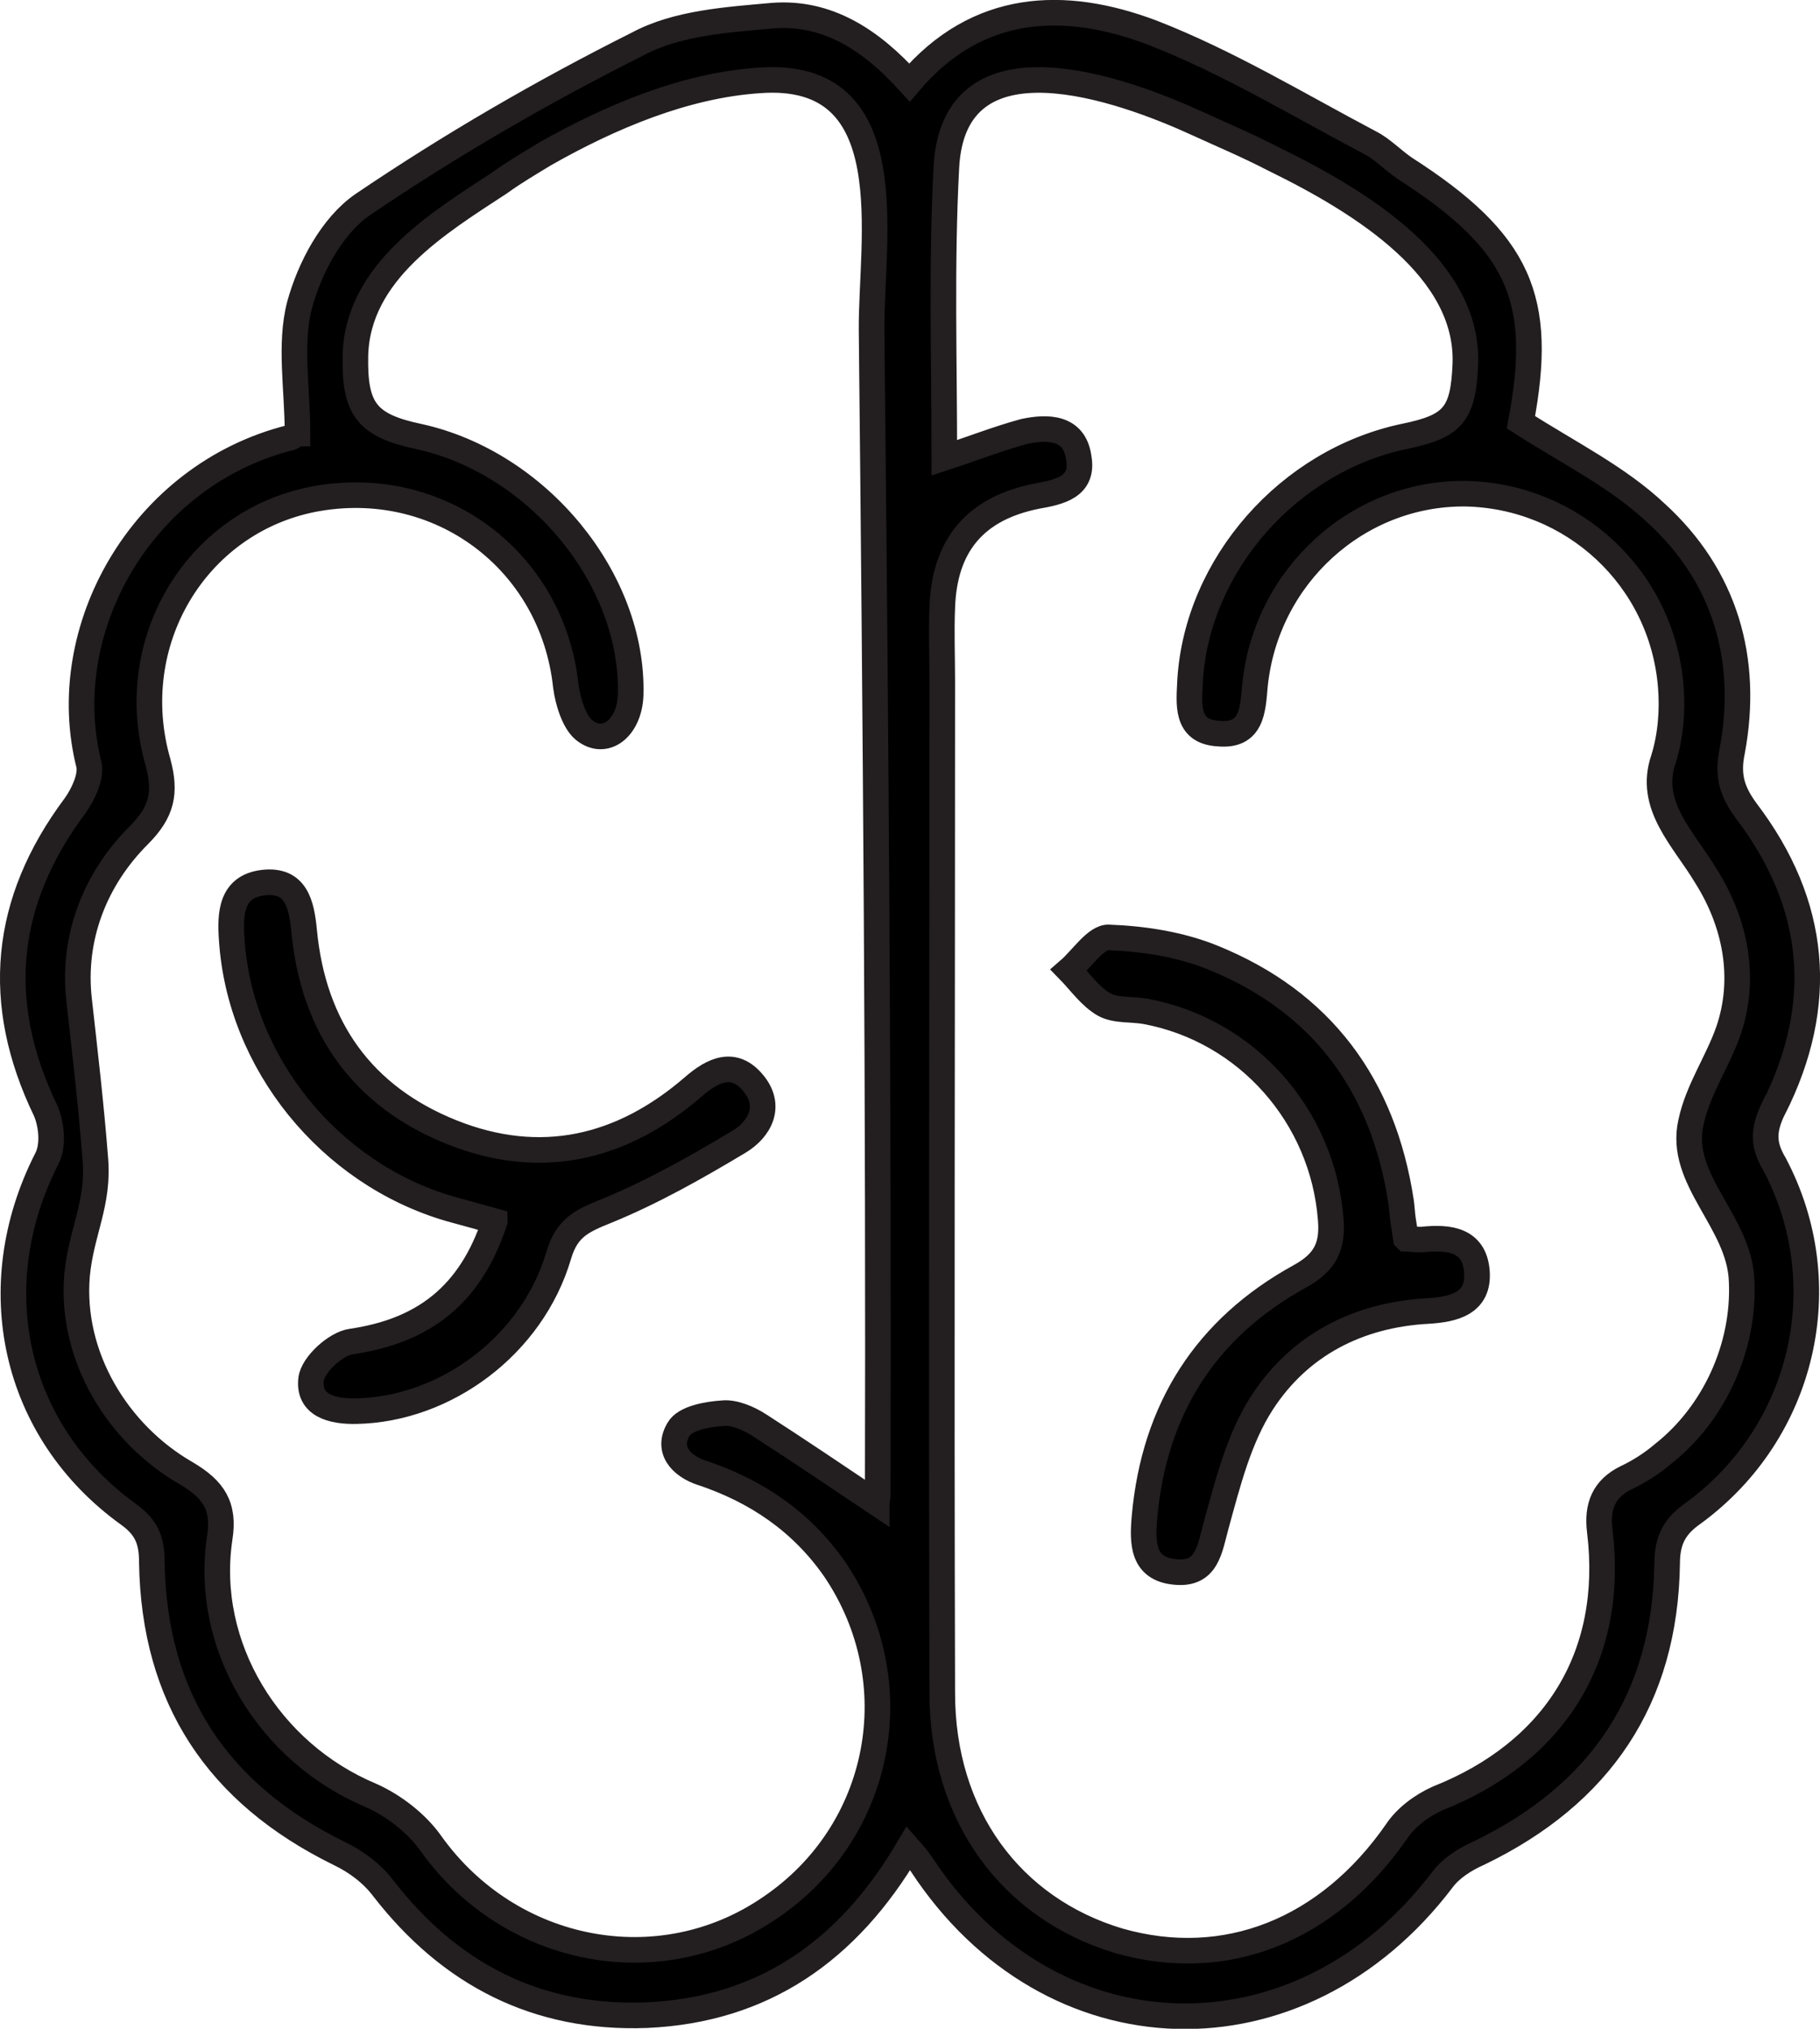 <?xml version="1.0" encoding="UTF-8"?>
<svg id="Layer_2" data-name="Layer 2" xmlns="http://www.w3.org/2000/svg" viewBox="0 0 71.08 79.23">
  <defs>
    <style>
      .cls-1 {
        fill: none;
      }

      .cls-2 {
        stroke: #231f20;
        stroke-miterlimit: 10;
      }
    </style>
  </defs>
  <g id="Layer_1-2" data-name="Layer 1">
    <g id="fMeo4K.tif">
      <path class="cls-1" d="M69.31,45.46c2.49,4.7,1.15,10.47-3.16,13.63-.75,.51-1.03,1.07-1.03,1.98-.08,5.29-2.61,9.01-7.35,11.3-.55,.24-1.11,.59-1.42,1.03-5.57,7.35-15.33,7.07-20.35-.59-.12-.16-.24-.32-.51-.63-2.37,4.03-5.69,6.32-10.23,6.52-4.27,.16-7.67-1.58-10.27-4.94-.43-.59-1.07-1.07-1.74-1.38-4.74-2.33-7.23-6.05-7.31-11.38,0-.83-.2-1.34-.91-1.86-4.5-3.24-5.73-8.89-3.2-13.87,.28-.51,.2-1.34-.04-1.9C-.24,39.18,.12,35.23,2.92,31.47c.32-.43,.63-1.11,.55-1.58-1.34-5.29,2.05-11.34,7.86-12.8,.12-.04,.24-.16,.28-.16,0-1.74-.32-3.48,.08-5.02,.4-1.46,1.26-3.08,2.45-3.91,3.44-2.33,7.03-4.43,10.75-6.28,1.54-.83,3.52-.95,5.29-1.11,2.13-.16,3.83,.95,5.33,2.61C38.17,.1,41.57-.02,44.97,1.28c2.96,1.15,5.69,2.81,8.53,4.31,.47,.24,.87,.67,1.34,.99,4.5,2.88,5.45,5.1,4.54,9.92,1.86,1.19,3.79,2.13,5.29,3.56,2.69,2.45,3.64,5.69,2.96,9.29-.2,.95,0,1.58,.55,2.33,2.77,3.64,3.12,7.55,1.07,11.62-.4,.83-.43,1.38,.04,2.17Z"/>
      <g>
        <path class="cls-2" d="M69.27,43.29c2.05-4.07,1.7-7.98-1.07-11.62-.55-.75-.75-1.38-.55-2.33,.67-3.6-.28-6.84-2.96-9.29-1.5-1.42-3.44-2.37-5.29-3.56,.91-4.82-.04-7.03-4.54-9.92-.47-.32-.87-.75-1.34-.99-2.84-1.5-5.57-3.16-8.53-4.31C41.57-.02,38.17,.1,35.52,3.22c-1.5-1.66-3.2-2.77-5.33-2.61-1.78,.16-3.75,.28-5.29,1.11-3.71,1.86-7.31,3.95-10.75,6.28-1.19,.83-2.05,2.45-2.45,3.91-.4,1.54-.08,3.28-.08,5.02-.04,0-.16,.12-.28,.16-5.81,1.46-9.21,7.51-7.86,12.8,.08,.47-.24,1.15-.55,1.58C.12,35.23-.24,39.18,1.78,43.37c.24,.55,.32,1.38,.04,1.9-2.53,4.98-1.3,10.63,3.2,13.87,.71,.51,.91,1.03,.91,1.86,.08,5.33,2.57,9.05,7.31,11.38,.67,.32,1.3,.79,1.74,1.38,2.61,3.36,6.01,5.1,10.27,4.94,4.54-.2,7.86-2.49,10.23-6.52,.28,.32,.4,.47,.51,.63,5.02,7.67,14.78,7.94,20.35,.59,.32-.43,.87-.79,1.42-1.03,4.74-2.29,7.27-6.01,7.35-11.3,0-.91,.28-1.46,1.03-1.98,4.31-3.16,5.65-8.93,3.16-13.63-.47-.79-.43-1.34-.04-2.17Zm-41.88,14.22c2.13,.71,3.91,1.9,5.22,3.79,2.96,4.39,1.86,10.23-2.53,13.2-4.31,2.96-10.15,1.82-13.24-2.49-.55-.79-1.46-1.5-2.37-1.9-3.95-1.66-6.52-5.81-5.89-10.04,.2-1.26-.24-1.9-1.3-2.53-2.69-1.54-4.54-4.58-4.27-7.74,.16-1.7,.87-2.81,.71-4.58-.16-2.05-.4-4.11-.63-6.16-.28-2.45,.63-4.74,2.33-6.44,.91-.91,1.07-1.66,.75-2.85-1.34-4.66,1.46-9.36,6.05-10.27,4.9-.95,9.36,2.37,9.88,7.31,.08,.59,.32,1.38,.71,1.7,.83,.67,1.78-.08,1.82-1.38,.12-4.5-3.6-9.05-8.26-10.08-2.05-.43-2.53-1.07-2.49-3.16,.08-3.28,3.24-5.18,5.65-6.76,.55-.4,1.15-.75,1.74-1.11,2.57-1.46,5.49-2.69,8.38-2.88,5.73-.43,4.35,6.24,4.39,9.8,.16,15.13,.28,30.27,.24,45.4,0,.16-.04,.28-.04,.36-1.54-1.03-3.04-2.05-4.58-3.04-.43-.28-.99-.51-1.42-.47-.63,.04-1.5,.2-1.74,.63-.47,.79,.08,1.42,.91,1.7Zm37.54-.71c-.43,.36-.91,.67-1.42,.91-.87,.43-1.15,1.11-1.03,2.09,.59,4.86-1.74,8.61-6.32,10.43-.63,.28-1.26,.75-1.62,1.3-2.69,3.87-6.68,5.45-10.83,4.27-4.23-1.26-6.91-4.9-6.91-9.68-.04-13.16,0-26.36,0-39.51,0-.95-.04-1.94,0-2.88,.08-2.45,1.3-3.87,3.67-4.35,.91-.16,1.86-.36,1.66-1.5-.16-1.22-1.22-1.22-2.13-1.03-1.03,.28-2.02,.67-3.12,1.03,0-3.79-.12-7.59,.08-11.34,.28-5.45,6.84-3.08,9.84-1.7,.87,.4,1.9,.83,2.96,1.38,3.56,1.74,7.59,4.31,7.47,7.98-.08,1.98-.47,2.45-2.37,2.84-4.54,.95-8.1,5.02-8.38,9.52-.04,.91-.2,2.02,1.11,2.09,1.3,.12,1.34-.91,1.42-1.86,.43-4.31,4.03-7.55,8.22-7.51,4.19,.08,7.67,3.28,8.02,7.51,.08,.95,0,1.94-.28,2.85-.63,1.82,.79,3.12,1.66,4.58,1.15,1.82,1.58,3.99,.87,6.05-.43,1.22-1.19,2.29-1.46,3.56-.51,2.25,1.9,3.87,1.98,6.2,.12,2.57-1.07,5.18-3.08,6.76Z"/>
        <path class="cls-2" d="M54.92,48.38c.29,.01,.46,.04,.62,.03,1.03-.11,2.04-.01,2.14,1.24,.1,1.26-.91,1.49-1.92,1.55-2.73,.15-5.01,1.33-6.47,3.58-.9,1.39-1.33,3.11-1.78,4.74-.27,.97-.35,2-1.62,1.87-1.28-.12-1.28-1.14-1.19-2.16,.38-4.2,2.39-7.36,6.06-9.38,1-.55,1.3-1.17,1.21-2.24-.31-4.01-3.26-7.37-7.22-8.11-.55-.1-1.18-.02-1.63-.27-.54-.31-.93-.88-1.38-1.34,.52-.45,1.06-1.3,1.56-1.28,1.36,.05,2.79,.27,4.05,.78,4.28,1.73,6.68,5,7.37,9.55,.03,.22,.04,.44,.07,.66,.03,.22,.07,.43,.12,.77Z"/>
        <path class="cls-2" d="M19.32,47.69c-.71-.2-1.25-.34-1.78-.49-4.69-1.38-8.18-5.7-8.49-10.51-.07-1.01-.03-2.07,1.23-2.22,1.3-.15,1.5,.87,1.6,1.9,.36,3.76,2.27,6.45,5.77,7.85,3.46,1.38,6.63,.64,9.42-1.77,.77-.67,1.59-1.06,2.34-.16,.75,.89,.28,1.8-.55,2.3-1.67,1-3.38,1.97-5.17,2.7-.94,.38-1.55,.64-1.87,1.74-1.04,3.52-4.42,6.01-7.9,6.08-.95,.02-1.89-.22-1.77-1.25,.07-.57,.97-1.39,1.58-1.47,2.8-.41,4.64-1.8,5.59-4.69Z"/>
      </g>
    </g>
  </g>
</svg>